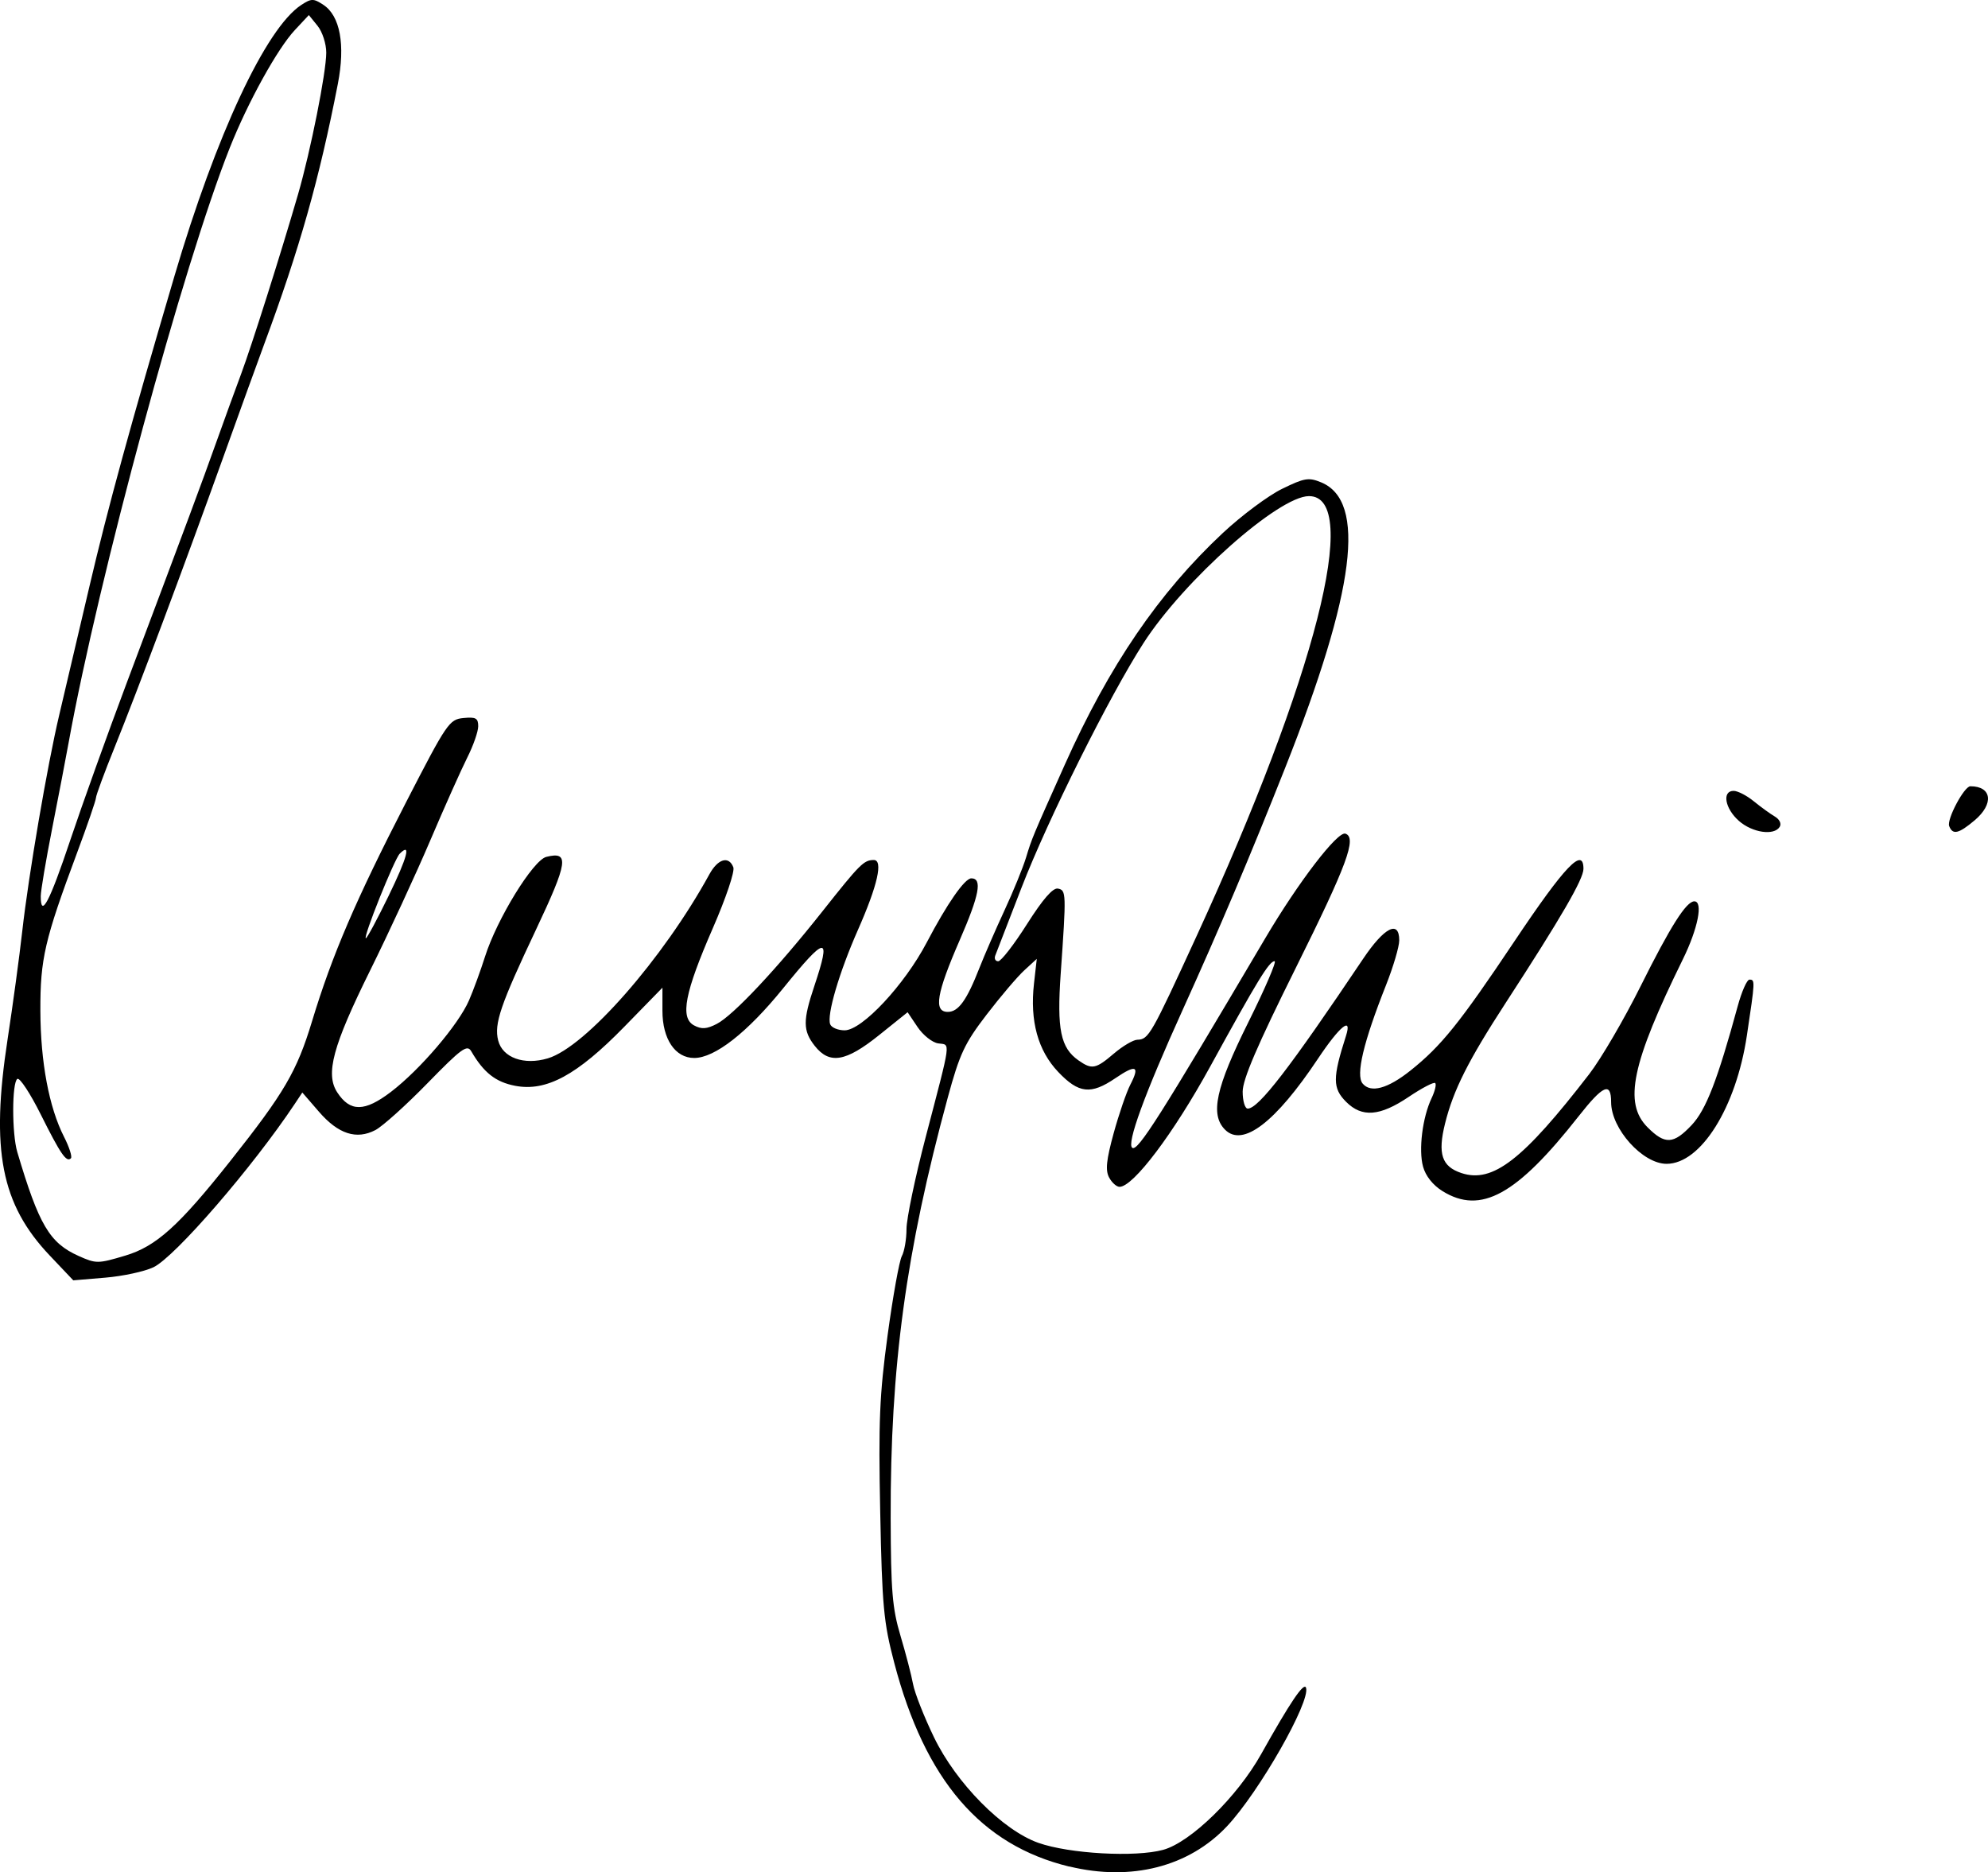 <?xml version="1.0" encoding="UTF-8" standalone="no"?>
<!-- Created with Inkscape (http://www.inkscape.org/) -->

<svg
   xmlns:dc="http://purl.org/dc/elements/1.1/"
   xmlns:cc="http://creativecommons.org/ns#"
   xmlns:rdf="http://www.w3.org/1999/02/22-rdf-syntax-ns#"
   xmlns:svg="http://www.w3.org/2000/svg"
   xmlns="http://www.w3.org/2000/svg"
   xmlns:sodipodi="http://sodipodi.sourceforge.net/DTD/sodipodi-0.dtd"
   xmlns:inkscape="http://www.inkscape.org/namespaces/inkscape"
   width="139.543mm"
   height="131.417mm"
   viewBox="0 0 139.543 131.417"
   version="1.1"
   id="svg8"
   inkscape:version="0.92.4 (5da689c313, 2019-01-14)"
   sodipodi:docname="Vicente_Tito_Castelo_Sotto_III_signature.svg">
  <defs
     id="defs2" />
  <sodipodi:namedview
     id="base"
     pagecolor="#ffffff"
     bordercolor="#666666"
     borderopacity="1.0"
     inkscape:pageopacity="0.0"
     inkscape:pageshadow="2"
     inkscape:zoom="0.7"
     inkscape:cx="383.4506"
     inkscape:cy="137.14255"
     inkscape:document-units="mm"
     inkscape:current-layer="layer1"
     showgrid="false"
     inkscape:window-width="1366"
     inkscape:window-height="705"
     inkscape:window-x="-8"
     inkscape:window-y="-8"
     inkscape:window-maximized="1"
     fit-margin-top="0"
     fit-margin-left="0"
     fit-margin-right="0"
     fit-margin-bottom="0" />
  <g
     inkscape:label="Layer 1"
     inkscape:groupmode="layer"
     id="layer1"
     transform="translate(-278.817,59.51)">
    <path
       style="fill:#000000;stroke-width:0.323"
       d="m 353.873,71.504 c -6.207,-1.506 -10.124,-6.064 -12.285,-14.296 -0.75,-2.857 -0.852,-3.949 -0.987,-10.62 -0.128,-6.308 -0.05,-8.184 0.519,-12.376 0.369,-2.718 0.818,-5.217 0.999,-5.555 0.181,-0.338 0.328,-1.196 0.328,-1.909 0,-0.712 0.601,-3.595 1.336,-6.405 1.835,-7.017 1.765,-6.493 0.889,-6.619 -0.412,-0.059 -1.063,-0.575 -1.448,-1.147 l -0.699,-1.04 -2,1.605 c -2.346,1.883 -3.483,2.072 -4.52,0.754 -0.833,-1.059 -0.839,-1.776 -0.031,-4.189 1.212,-3.623 0.847,-3.595 -2.199,0.167 -2.495,3.082 -4.785,4.874 -6.229,4.874 -1.339,0 -2.231,-1.327 -2.231,-3.318 V 9.815 l -2.667,2.732 c -3.326,3.407 -5.48,4.574 -7.668,4.155 -1.372,-0.262 -2.211,-0.923 -3.086,-2.426 -0.286,-0.492 -0.684,-0.201 -3.071,2.245 -1.508,1.546 -3.153,3.025 -3.654,3.287 -1.331,0.696 -2.608,0.281 -3.964,-1.286 l -1.167,-1.349 -0.534,0.803 c -2.948,4.431 -8.415,10.75 -9.918,11.463 -0.627,0.298 -2.149,0.626 -3.383,0.729 l -2.243,0.188 -1.653,-1.743 c -3.413,-3.598 -4.152,-7.387 -2.959,-15.166 0.367,-2.396 0.831,-5.81 1.03,-7.588 0.439,-3.924 1.763,-11.664 2.598,-15.193 0.337,-1.422 1.294,-5.495 2.127,-9.051 1.288,-5.497 2.85,-11.195 5.958,-21.744 2.925,-9.927 6.424,-17.407 8.899,-19.029 0.712,-0.467 0.859,-0.468 1.551,-0.015 1.181,0.774 1.555,2.807 1.02,5.554 -1.301,6.681 -2.685,11.57 -5.168,18.263 -0.429,1.156 -1.719,4.719 -2.868,7.92 -2.749,7.659 -6.004,16.348 -7.627,20.365 -0.719,1.778 -1.31,3.378 -1.314,3.556 -0.004,0.178 -0.604,1.923 -1.333,3.879 -2.27,6.089 -2.582,7.43 -2.57,11.072 0.012,3.608 0.608,6.783 1.66,8.846 0.37,0.725 0.587,1.403 0.483,1.507 -0.312,0.312 -0.719,-0.28 -2.121,-3.086 -0.734,-1.47 -1.47,-2.588 -1.636,-2.486 -0.386,0.239 -0.391,3.839 -0.006,5.135 1.518,5.117 2.264,6.379 4.304,7.293 1.228,0.55 1.359,0.549 3.27,-0.022 2.174,-0.649 3.76,-2.077 7.377,-6.642 3.795,-4.789 4.672,-6.288 5.741,-9.818 1.405,-4.636 3.062,-8.496 6.592,-15.354 2.873,-5.581 3.037,-5.823 4.032,-5.92 0.87,-0.085 1.037,0.008 1.037,0.576 0,0.373 -0.346,1.364 -0.769,2.202 -0.423,0.839 -1.593,3.459 -2.601,5.823 -1.008,2.364 -2.907,6.471 -4.221,9.126 -2.62,5.295 -3.149,7.259 -2.301,8.552 0.904,1.38 1.919,1.369 3.765,-0.038 2.043,-1.558 4.742,-4.721 5.48,-6.422 0.309,-0.711 0.814,-2.093 1.124,-3.071 0.834,-2.636 3.373,-6.769 4.302,-7.002 1.635,-0.41 1.528,0.342 -0.731,5.124 -2.492,5.274 -2.941,6.589 -2.648,7.756 0.305,1.217 1.815,1.761 3.49,1.259 2.653,-0.795 8.088,-6.989 11.338,-12.92 0.597,-1.09 1.363,-1.312 1.68,-0.488 0.111,0.29 -0.519,2.161 -1.434,4.259 -1.979,4.536 -2.321,6.304 -1.324,6.838 0.529,0.283 0.89,0.259 1.599,-0.108 1.154,-0.597 4.226,-3.87 7.419,-7.906 2.626,-3.318 2.895,-3.588 3.592,-3.596 0.679,-0.008 0.279,1.77 -1.102,4.896 -1.321,2.992 -2.202,5.984 -1.952,6.634 0.09,0.234 0.546,0.425 1.015,0.425 1.222,0 4.2,-3.187 5.761,-6.164 1.429,-2.725 2.665,-4.503 3.131,-4.503 0.784,0 0.566,1.164 -0.809,4.322 -1.642,3.77 -1.855,5.052 -0.841,5.052 0.742,0 1.329,-0.814 2.213,-3.071 0.348,-0.889 1.139,-2.707 1.758,-4.041 0.619,-1.333 1.302,-3.006 1.518,-3.717 0.417,-1.371 0.438,-1.422 2.72,-6.52 3.111,-6.951 6.604,-12.071 11.099,-16.268 1.314,-1.227 3.182,-2.619 4.152,-3.093 1.575,-0.771 1.869,-0.819 2.748,-0.456 3.188,1.321 2.395,7.604 -2.528,20.034 -2.455,6.197 -4.614,11.297 -7.186,16.97 -2.684,5.922 -3.969,9.442 -3.542,9.706 0.394,0.244 1.952,-2.214 9.331,-14.716 2.328,-3.944 5.08,-7.532 5.628,-7.338 0.814,0.289 0.116,2.175 -3.482,9.414 -2.721,5.474 -3.733,7.831 -3.733,8.697 0,0.653 0.16,1.187 0.355,1.187 0.759,0 2.949,-2.844 8.103,-10.518 1.483,-2.209 2.532,-2.743 2.532,-1.289 0,0.44 -0.419,1.858 -0.932,3.152 -1.582,3.991 -2.131,6.302 -1.639,6.895 0.569,0.686 1.756,0.365 3.352,-0.905 2.166,-1.725 3.461,-3.334 7.301,-9.073 3.54,-5.291 4.849,-6.665 4.849,-5.09 0,0.72 -1.548,3.389 -5.448,9.392 -2.642,4.066 -3.686,6.141 -4.266,8.479 -0.53,2.133 -0.234,3.025 1.153,3.483 2.194,0.724 4.319,-0.923 8.969,-6.951 0.823,-1.067 2.443,-3.838 3.6,-6.159 2.1,-4.212 3.208,-5.963 3.775,-5.963 0.632,0 0.255,1.908 -0.802,4.06 -3.6,7.328 -4.182,10.1 -2.478,11.804 1.222,1.222 1.818,1.191 3.092,-0.16 1.008,-1.069 1.817,-3.159 3.233,-8.35 0.279,-1.022 0.648,-1.859 0.821,-1.859 0.406,0 0.403,0.059 -0.179,3.931 -0.758,5.05 -3.231,8.998 -5.635,8.998 -1.682,0 -3.893,-2.459 -3.893,-4.329 0,-1.446 -0.559,-1.202 -2.289,0.999 -4.34,5.523 -6.858,6.908 -9.542,5.248 -0.676,-0.418 -1.188,-1.06 -1.37,-1.719 -0.326,-1.18 -0.041,-3.462 0.599,-4.808 0.233,-0.49 0.348,-0.966 0.255,-1.059 -0.093,-0.093 -0.931,0.344 -1.863,0.971 -2.024,1.362 -3.277,1.461 -4.391,0.347 -0.956,-0.956 -0.958,-1.675 -0.013,-4.621 0.458,-1.427 -0.432,-0.703 -1.972,1.605 -2.979,4.466 -5.269,6.214 -6.513,4.971 -1.064,-1.064 -0.657,-2.941 1.635,-7.546 1.172,-2.356 2.001,-4.283 1.842,-4.283 -0.378,0 -1.216,1.371 -4.521,7.397 -2.579,4.704 -5.398,8.442 -6.364,8.442 -0.209,0 -0.539,-0.295 -0.732,-0.657 -0.269,-0.503 -0.195,-1.228 0.319,-3.101 0.369,-1.344 0.896,-2.881 1.172,-3.414 0.684,-1.323 0.405,-1.443 -1.051,-0.453 -1.721,1.169 -2.569,1.077 -4.01,-0.437 -1.429,-1.502 -1.999,-3.581 -1.702,-6.206 l 0.196,-1.733 -0.88,0.808 c -0.484,0.444 -1.675,1.845 -2.647,3.113 -1.543,2.013 -1.887,2.75 -2.722,5.818 -2.941,10.81 -4.036,18.876 -4.007,29.535 0.014,5.095 0.116,6.315 0.691,8.243 0.371,1.244 0.767,2.767 0.879,3.382 0.112,0.616 0.775,2.3 1.473,3.742 1.563,3.229 4.818,6.519 7.325,7.405 2.172,0.767 6.805,1.026 8.76,0.49 1.933,-0.53 5.202,-3.724 6.877,-6.717 2.04,-3.645 3.006,-5.076 3.149,-4.661 0.331,0.964 -3.295,7.325 -5.537,9.714 -2.677,2.852 -6.727,3.888 -11.076,2.833 z m 3.132,-57.066 c 0.616,-0.526 1.356,-0.963 1.645,-0.97 0.794,-0.02 0.964,-0.318 4.164,-7.286 8.352,-18.188 11.59,-30.87 7.883,-30.87 -2.123,0 -8.785,5.916 -11.615,10.315 -2.399,3.73 -6.699,12.35 -8.559,17.16 -0.928,2.4 -1.758,4.546 -1.845,4.768 -0.087,0.222 0.006,0.404 0.207,0.404 0.201,0 1.108,-1.171 2.016,-2.602 1.118,-1.76 1.821,-2.568 2.175,-2.498 0.586,0.116 0.592,0.296 0.195,5.967 -0.275,3.924 -0.01,5.211 1.253,6.095 0.938,0.657 1.207,0.605 2.482,-0.485 z M 306.091,3.379 c 1.325,-2.723 1.608,-3.793 0.784,-2.969 -0.377,0.377 -2.604,5.933 -2.377,5.933 0.083,0 0.8,-1.334 1.593,-2.964 z m -22.347,-3.905 c 0.85,-2.533 2.638,-7.515 3.975,-11.071 4.473,-11.901 5.212,-13.884 6.256,-16.809 0.571,-1.6 1.365,-3.782 1.764,-4.849 0.733,-1.96 2.788,-8.444 3.996,-12.607 0.883,-3.042 1.983,-8.565 1.983,-9.955 0,-0.622 -0.273,-1.463 -0.611,-1.88 l -0.611,-0.755 -0.98,1.049 c -1.224,1.31 -3.293,5.053 -4.568,8.262 -3.271,8.234 -9.214,30.164 -11.312,41.745 -0.193,1.067 -0.713,3.776 -1.155,6.021 -0.442,2.245 -0.804,4.39 -0.804,4.768 0,1.581 0.613,0.42 2.068,-3.92 z M 400.874,-1.894 c -0.981,-0.863 -1.199,-2.106 -0.37,-2.106 0.285,0 0.921,0.327 1.411,0.727 0.491,0.4 1.155,0.882 1.477,1.071 0.337,0.198 0.484,0.506 0.347,0.727 -0.394,0.637 -1.92,0.414 -2.866,-0.419 z m 14.762,0.365 c -0.182,-0.474 1.053,-2.794 1.487,-2.794 1.516,0 1.668,1.239 0.293,2.396 -1.12,0.942 -1.536,1.035 -1.78,0.399 z"
       id="path36"
       inkscape:connector-curvature="0" />
  </g>
</svg>
